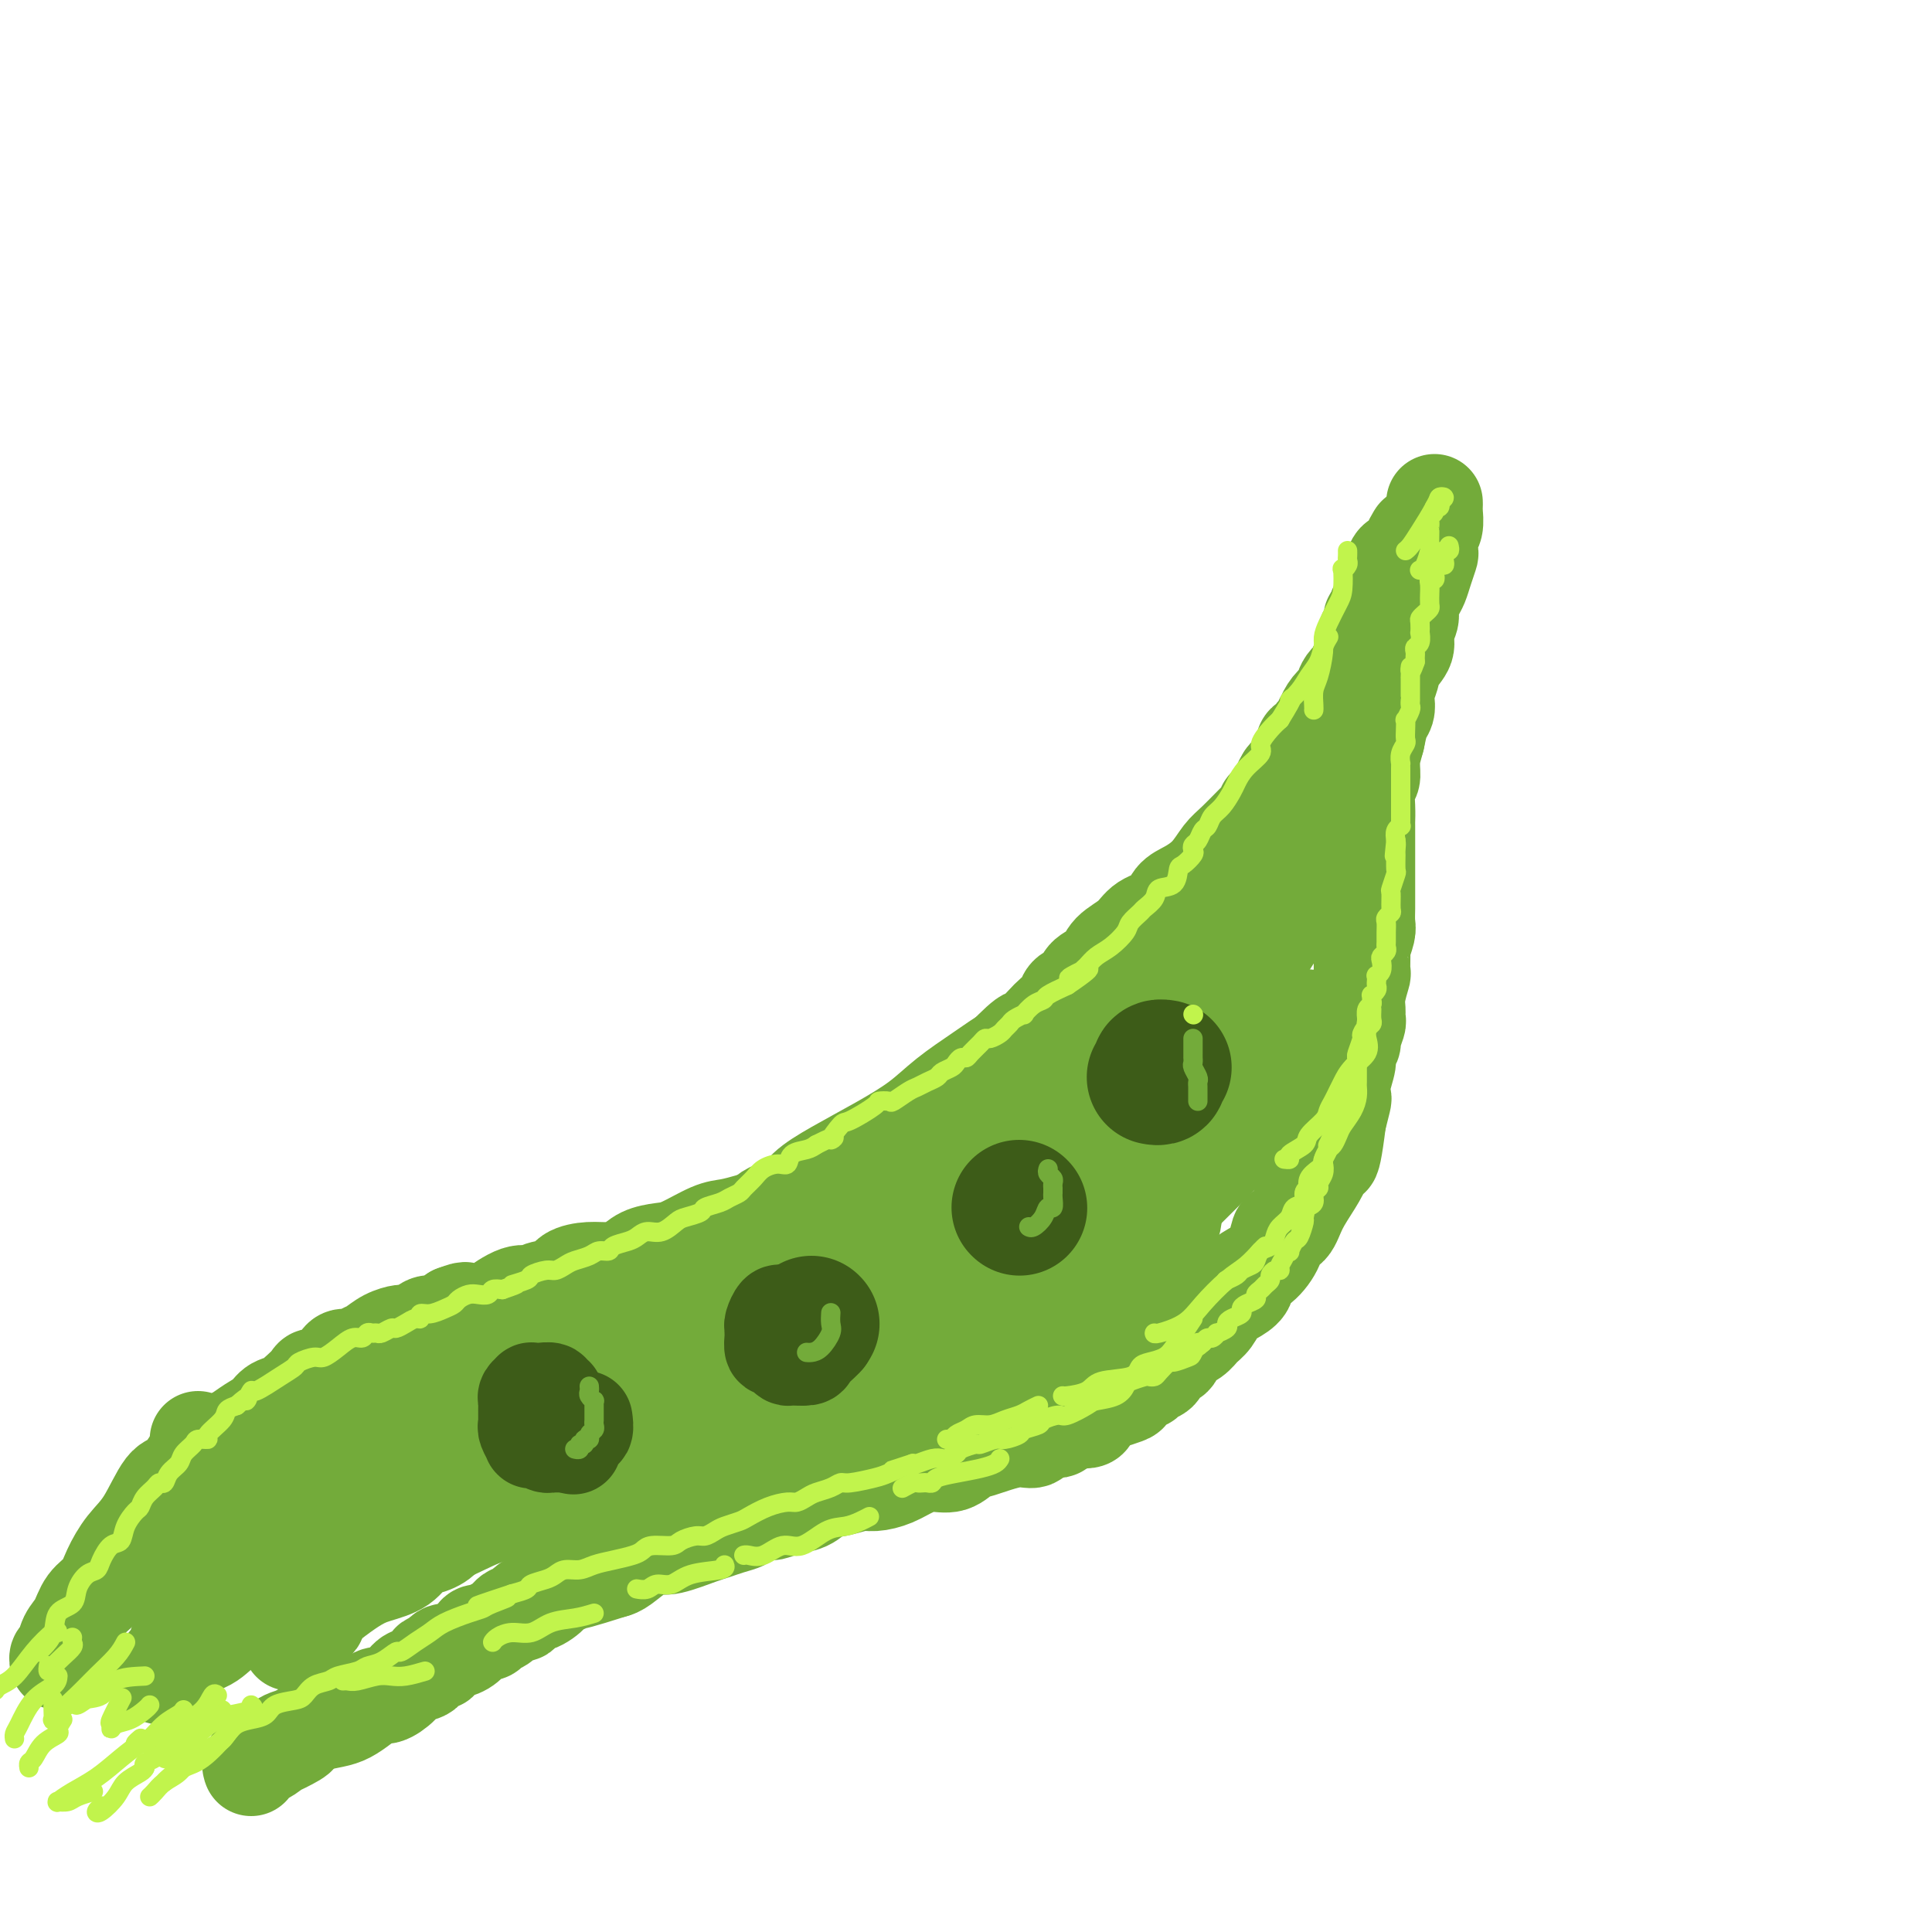<svg viewBox='0 0 400 400' version='1.1' xmlns='http://www.w3.org/2000/svg' xmlns:xlink='http://www.w3.org/1999/xlink'><g fill='none' stroke='rgb(115,171,58)' stroke-width='20' stroke-linecap='round' stroke-linejoin='round'><path d='M41,298c0.303,0.423 0.606,0.845 1,1c0.394,0.155 0.879,0.042 1,0c0.121,-0.042 -0.123,-0.015 0,0c0.123,0.015 0.613,0.016 1,0c0.387,-0.016 0.673,-0.049 1,0c0.327,0.049 0.697,0.179 1,0c0.303,-0.179 0.541,-0.668 1,-1c0.459,-0.332 1.139,-0.509 2,-1c0.861,-0.491 1.905,-1.298 3,-2c1.095,-0.702 2.243,-1.301 3,-2c0.757,-0.699 1.124,-1.500 2,-2c0.876,-0.500 2.261,-0.698 3,-1c0.739,-0.302 0.831,-0.706 1,-1c0.169,-0.294 0.416,-0.478 1,-1c0.584,-0.522 1.505,-1.382 2,-2c0.495,-0.618 0.566,-0.993 1,-1c0.434,-0.007 1.233,0.353 2,0c0.767,-0.353 1.504,-1.418 2,-2c0.496,-0.582 0.751,-0.680 1,-1c0.249,-0.320 0.492,-0.863 1,-1c0.508,-0.137 1.282,0.131 2,0c0.718,-0.131 1.381,-0.661 2,-1c0.619,-0.339 1.195,-0.486 2,-1c0.805,-0.514 1.839,-1.396 3,-2c1.161,-0.604 2.450,-0.931 3,-1c0.550,-0.069 0.360,0.120 1,0c0.640,-0.120 2.110,-0.548 3,-1c0.890,-0.452 1.201,-0.930 2,-1c0.799,-0.070 2.085,0.266 3,0c0.915,-0.266 1.457,-1.133 2,-2'/><path d='M94,272c3.782,-1.395 1.738,-0.383 2,0c0.262,0.383 2.830,0.138 4,0c1.170,-0.138 0.940,-0.169 2,-1c1.060,-0.831 3.409,-2.464 5,-3c1.591,-0.536 2.424,0.024 3,0c0.576,-0.024 0.894,-0.633 2,-1c1.106,-0.367 2.999,-0.493 4,-1c1.001,-0.507 1.110,-1.396 2,-2c0.890,-0.604 2.563,-0.922 4,-1c1.437,-0.078 2.640,0.083 4,0c1.360,-0.083 2.878,-0.411 4,-1c1.122,-0.589 1.850,-1.439 3,-2c1.150,-0.561 2.724,-0.833 4,-1c1.276,-0.167 2.254,-0.229 4,-1c1.746,-0.771 4.259,-2.251 6,-3c1.741,-0.749 2.711,-0.767 4,-1c1.289,-0.233 2.897,-0.681 4,-1c1.103,-0.319 1.701,-0.508 3,-1c1.299,-0.492 3.299,-1.287 5,-2c1.701,-0.713 3.103,-1.346 4,-2c0.897,-0.654 1.288,-1.331 2,-2c0.712,-0.669 1.744,-1.330 3,-2c1.256,-0.670 2.736,-1.350 4,-2c1.264,-0.650 2.314,-1.269 3,-2c0.686,-0.731 1.009,-1.573 2,-2c0.991,-0.427 2.649,-0.438 4,-1c1.351,-0.562 2.395,-1.676 4,-3c1.605,-1.324 3.770,-2.860 5,-4c1.230,-1.140 1.523,-1.884 2,-2c0.477,-0.116 1.136,0.395 2,0c0.864,-0.395 1.932,-1.698 3,-3'/><path d='M201,225c6.221,-4.060 2.775,-1.708 2,-1c-0.775,0.708 1.123,-0.226 2,-1c0.877,-0.774 0.734,-1.386 2,-3c1.266,-1.614 3.940,-4.228 5,-5c1.060,-0.772 0.507,0.298 1,0c0.493,-0.298 2.034,-1.964 3,-3c0.966,-1.036 1.359,-1.443 2,-2c0.641,-0.557 1.532,-1.266 2,-2c0.468,-0.734 0.514,-1.494 1,-2c0.486,-0.506 1.413,-0.757 2,-1c0.587,-0.243 0.836,-0.476 1,-1c0.164,-0.524 0.244,-1.338 1,-2c0.756,-0.662 2.188,-1.173 3,-2c0.812,-0.827 1.004,-1.969 2,-3c0.996,-1.031 2.797,-1.952 4,-3c1.203,-1.048 1.809,-2.222 3,-3c1.191,-0.778 2.966,-1.160 4,-2c1.034,-0.840 1.327,-2.137 2,-3c0.673,-0.863 1.725,-1.293 3,-2c1.275,-0.707 2.773,-1.691 4,-3c1.227,-1.309 2.184,-2.943 3,-4c0.816,-1.057 1.489,-1.537 3,-3c1.511,-1.463 3.858,-3.910 5,-5c1.142,-1.090 1.080,-0.824 1,-1c-0.080,-0.176 -0.176,-0.796 0,-1c0.176,-0.204 0.624,0.007 1,0c0.376,-0.007 0.678,-0.233 1,-1c0.322,-0.767 0.663,-2.076 1,-3c0.337,-0.924 0.668,-1.462 1,-2'/><path d='M266,161c2.797,-3.471 1.791,-2.147 2,-2c0.209,0.147 1.633,-0.881 2,-2c0.367,-1.119 -0.322,-2.328 0,-3c0.322,-0.672 1.655,-0.805 2,-1c0.345,-0.195 -0.298,-0.450 0,-1c0.298,-0.550 1.536,-1.395 2,-2c0.464,-0.605 0.153,-0.970 0,-1c-0.153,-0.030 -0.147,0.273 0,0c0.147,-0.273 0.435,-1.124 1,-2c0.565,-0.876 1.408,-1.778 2,-2c0.592,-0.222 0.932,0.236 1,0c0.068,-0.236 -0.137,-1.166 0,-2c0.137,-0.834 0.615,-1.572 1,-2c0.385,-0.428 0.678,-0.548 1,-1c0.322,-0.452 0.675,-1.238 1,-2c0.325,-0.762 0.623,-1.501 1,-2c0.377,-0.499 0.832,-0.759 1,-1c0.168,-0.241 0.049,-0.464 0,-1c-0.049,-0.536 -0.028,-1.386 0,-2c0.028,-0.614 0.064,-0.990 0,-1c-0.064,-0.010 -0.228,0.348 0,0c0.228,-0.348 0.849,-1.402 1,-2c0.151,-0.598 -0.166,-0.742 0,-1c0.166,-0.258 0.815,-0.631 1,-1c0.185,-0.369 -0.094,-0.732 0,-1c0.094,-0.268 0.560,-0.439 1,-1c0.440,-0.561 0.853,-1.512 1,-2c0.147,-0.488 0.029,-0.512 0,-1c-0.029,-0.488 0.031,-1.439 0,-2c-0.031,-0.561 -0.152,-0.732 0,-1c0.152,-0.268 0.576,-0.634 1,-1'/><path d='M288,118c1.101,-2.969 1.353,-1.892 2,-2c0.647,-0.108 1.689,-1.400 2,-2c0.311,-0.600 -0.109,-0.508 0,-1c0.109,-0.492 0.745,-1.569 1,-2c0.255,-0.431 0.127,-0.215 0,0'/><path d='M297,104c0.008,0.390 0.016,0.781 0,1c-0.016,0.219 -0.056,0.267 0,1c0.056,0.733 0.208,2.153 0,3c-0.208,0.847 -0.777,1.123 -1,2c-0.223,0.877 -0.101,2.355 0,3c0.101,0.645 0.181,0.456 0,1c-0.181,0.544 -0.622,1.822 -1,3c-0.378,1.178 -0.694,2.258 -1,3c-0.306,0.742 -0.602,1.146 -1,2c-0.398,0.854 -0.898,2.157 -1,3c-0.102,0.843 0.194,1.226 0,2c-0.194,0.774 -0.879,1.940 -1,3c-0.121,1.060 0.321,2.013 0,3c-0.321,0.987 -1.406,2.008 -2,3c-0.594,0.992 -0.698,1.955 -1,3c-0.302,1.045 -0.802,2.172 -1,3c-0.198,0.828 -0.094,1.356 0,2c0.094,0.644 0.179,1.404 0,2c-0.179,0.596 -0.623,1.027 -1,2c-0.377,0.973 -0.689,2.486 -1,4'/><path d='M285,153c-2.079,7.895 -1.275,3.133 -1,2c0.275,-1.133 0.021,1.364 0,3c-0.021,1.636 0.190,2.410 0,3c-0.190,0.590 -0.783,0.995 -1,2c-0.217,1.005 -0.058,2.610 0,4c0.058,1.390 0.016,2.563 0,3c-0.016,0.437 -0.004,0.136 0,1c0.004,0.864 0.001,2.893 0,4c-0.001,1.107 -0.000,1.293 0,2c0.000,0.707 -0.000,1.937 0,3c0.000,1.063 0.001,1.960 0,3c-0.001,1.040 -0.004,2.223 0,3c0.004,0.777 0.015,1.146 0,2c-0.015,0.854 -0.057,2.191 0,3c0.057,0.809 0.212,1.089 0,2c-0.212,0.911 -0.793,2.453 -1,3c-0.207,0.547 -0.041,0.100 0,1c0.041,0.900 -0.042,3.149 0,4c0.042,0.851 0.208,0.306 0,1c-0.208,0.694 -0.792,2.628 -1,4c-0.208,1.372 -0.041,2.184 0,3c0.041,0.816 -0.046,1.637 0,2c0.046,0.363 0.223,0.270 0,1c-0.223,0.730 -0.848,2.285 -1,3c-0.152,0.715 0.169,0.591 0,1c-0.169,0.409 -0.829,1.350 -1,2c-0.171,0.650 0.148,1.008 0,2c-0.148,0.992 -0.761,2.616 -1,4c-0.239,1.384 -0.103,2.526 0,3c0.103,0.474 0.172,0.278 0,1c-0.172,0.722 -0.586,2.361 -1,4'/><path d='M277,232c-1.624,13.042 -1.685,6.147 -2,4c-0.315,-2.147 -0.885,0.455 -1,2c-0.115,1.545 0.225,2.034 0,3c-0.225,0.966 -1.014,2.410 -2,4c-0.986,1.590 -2.167,3.325 -3,5c-0.833,1.675 -1.317,3.288 -2,4c-0.683,0.712 -1.565,0.522 -2,1c-0.435,0.478 -0.423,1.623 -1,3c-0.577,1.377 -1.744,2.987 -3,4c-1.256,1.013 -2.601,1.430 -3,2c-0.399,0.570 0.150,1.293 0,2c-0.150,0.707 -0.997,1.397 -2,2c-1.003,0.603 -2.160,1.120 -3,2c-0.840,0.880 -1.362,2.124 -2,3c-0.638,0.876 -1.393,1.386 -2,2c-0.607,0.614 -1.064,1.334 -2,2c-0.936,0.666 -2.349,1.277 -3,2c-0.651,0.723 -0.541,1.557 -1,2c-0.459,0.443 -1.489,0.495 -2,1c-0.511,0.505 -0.505,1.463 -1,2c-0.495,0.537 -1.492,0.654 -2,1c-0.508,0.346 -0.526,0.920 -1,1c-0.474,0.080 -1.404,-0.333 -2,0c-0.596,0.333 -0.859,1.412 -1,2c-0.141,0.588 -0.161,0.686 -1,1c-0.839,0.314 -2.499,0.844 -3,1c-0.501,0.156 0.156,-0.063 0,0c-0.156,0.063 -1.124,0.409 -2,1c-0.876,0.591 -1.659,1.428 -2,2c-0.341,0.572 -0.240,0.878 -1,1c-0.760,0.122 -2.380,0.061 -4,0'/><path d='M221,294c-2.150,1.261 -1.524,1.914 -2,2c-0.476,0.086 -2.052,-0.396 -3,0c-0.948,0.396 -1.267,1.669 -2,2c-0.733,0.331 -1.879,-0.280 -4,0c-2.121,0.280 -5.218,1.450 -7,2c-1.782,0.550 -2.251,0.479 -3,1c-0.749,0.521 -1.779,1.632 -3,2c-1.221,0.368 -2.633,-0.007 -4,0c-1.367,0.007 -2.690,0.398 -4,1c-1.310,0.602 -2.609,1.417 -4,2c-1.391,0.583 -2.874,0.933 -4,1c-1.126,0.067 -1.894,-0.151 -3,0c-1.106,0.151 -2.551,0.671 -4,1c-1.449,0.329 -2.900,0.465 -4,1c-1.100,0.535 -1.847,1.467 -3,2c-1.153,0.533 -2.713,0.668 -4,1c-1.287,0.332 -2.301,0.862 -3,1c-0.699,0.138 -1.083,-0.118 -2,0c-0.917,0.118 -2.367,0.608 -3,1c-0.633,0.392 -0.449,0.687 -1,1c-0.551,0.313 -1.838,0.644 -3,1c-1.162,0.356 -2.200,0.737 -3,1c-0.800,0.263 -1.362,0.406 -3,1c-1.638,0.594 -4.350,1.637 -6,2c-1.650,0.363 -2.236,0.046 -3,0c-0.764,-0.046 -1.706,0.180 -3,1c-1.294,0.820 -2.941,2.234 -4,3c-1.059,0.766 -1.529,0.883 -2,1'/><path d='M127,325c-14.860,4.722 -5.009,1.029 -2,0c3.009,-1.029 -0.825,0.608 -2,1c-1.175,0.392 0.309,-0.461 -1,0c-1.309,0.461 -5.411,2.237 -7,3c-1.589,0.763 -0.667,0.514 -1,1c-0.333,0.486 -1.923,1.706 -3,2c-1.077,0.294 -1.640,-0.339 -2,0c-0.360,0.339 -0.515,1.650 -1,2c-0.485,0.350 -1.300,-0.261 -2,0c-0.700,0.261 -1.286,1.392 -2,2c-0.714,0.608 -1.555,0.691 -2,1c-0.445,0.309 -0.494,0.843 -1,1c-0.506,0.157 -1.469,-0.064 -2,0c-0.531,0.064 -0.630,0.412 -1,1c-0.370,0.588 -1.011,1.416 -2,2c-0.989,0.584 -2.325,0.925 -3,1c-0.675,0.075 -0.690,-0.117 -1,0c-0.310,0.117 -0.916,0.541 -1,1c-0.084,0.459 0.355,0.951 0,1c-0.355,0.049 -1.502,-0.347 -2,0c-0.498,0.347 -0.345,1.436 -1,2c-0.655,0.564 -2.118,0.602 -3,1c-0.882,0.398 -1.184,1.157 -2,2c-0.816,0.843 -2.146,1.770 -3,2c-0.854,0.230 -1.233,-0.237 -2,0c-0.767,0.237 -1.924,1.180 -3,2c-1.076,0.820 -2.072,1.519 -3,2c-0.928,0.481 -1.788,0.745 -3,1c-1.212,0.255 -2.775,0.501 -4,1c-1.225,0.499 -2.113,1.249 -3,2'/><path d='M62,359c-10.182,5.511 -3.139,2.288 -1,1c2.139,-1.288 -0.628,-0.643 -2,0c-1.372,0.643 -1.348,1.283 -2,2c-0.652,0.717 -1.979,1.512 -3,2c-1.021,0.488 -1.736,0.670 -2,1c-0.264,0.330 -0.075,0.809 0,1c0.075,0.191 0.038,0.096 0,0'/><path d='M41,302c-0.149,-0.441 -0.297,-0.881 -1,0c-0.703,0.881 -1.960,3.085 -3,4c-1.040,0.915 -1.863,0.542 -3,2c-1.137,1.458 -2.588,4.749 -4,7c-1.412,2.251 -2.787,3.464 -4,5c-1.213,1.536 -2.265,3.397 -3,5c-0.735,1.603 -1.152,2.948 -2,4c-0.848,1.052 -2.126,1.812 -3,3c-0.874,1.188 -1.345,2.805 -2,4c-0.655,1.195 -1.496,1.966 -2,3c-0.504,1.034 -0.671,2.329 -1,3c-0.329,0.671 -0.819,0.719 -1,1c-0.181,0.281 -0.052,0.795 0,1c0.052,0.205 0.026,0.103 0,0'/><path d='M33,326c0.691,-0.356 1.382,-0.711 2,-1c0.618,-0.289 1.163,-0.511 2,-1c0.837,-0.489 1.967,-1.244 3,-2c1.033,-0.756 1.968,-1.512 3,-2c1.032,-0.488 2.159,-0.707 3,-1c0.841,-0.293 1.396,-0.660 2,-1c0.604,-0.340 1.259,-0.653 2,-1c0.741,-0.347 1.570,-0.728 2,-1c0.430,-0.272 0.460,-0.435 1,-1c0.540,-0.565 1.589,-1.531 3,-2c1.411,-0.469 3.184,-0.441 4,-1c0.816,-0.559 0.674,-1.705 2,-3c1.326,-1.295 4.118,-2.739 6,-4c1.882,-1.261 2.853,-2.340 4,-3c1.147,-0.660 2.471,-0.903 3,-1c0.529,-0.097 0.265,-0.049 0,0'/><path d='M60,320c-1.247,0.549 -2.494,1.098 -3,2c-0.506,0.902 -0.272,2.158 -1,3c-0.728,0.842 -2.419,1.270 -4,2c-1.581,0.730 -3.051,1.762 -4,3c-0.949,1.238 -1.376,2.682 -2,4c-0.624,1.318 -1.445,2.511 -3,3c-1.555,0.489 -3.843,0.274 -5,1c-1.157,0.726 -1.182,2.392 -2,4c-0.818,1.608 -2.430,3.159 -3,4c-0.570,0.841 -0.098,0.973 0,1c0.098,0.027 -0.176,-0.051 0,0c0.176,0.051 0.803,0.232 1,0c0.197,-0.232 -0.036,-0.876 0,-1c0.036,-0.124 0.342,0.273 1,0c0.658,-0.273 1.670,-1.215 2,-2c0.330,-0.785 -0.020,-1.414 1,-2c1.020,-0.586 3.410,-1.129 5,-2c1.590,-0.871 2.379,-2.071 4,-3c1.621,-0.929 4.075,-1.588 7,-3c2.925,-1.412 6.321,-3.578 9,-5c2.679,-1.422 4.640,-2.100 7,-3c2.360,-0.900 5.119,-2.022 8,-3c2.881,-0.978 5.886,-1.811 9,-3c3.114,-1.189 6.339,-2.735 9,-4c2.661,-1.265 4.760,-2.248 8,-3c3.240,-0.752 7.621,-1.274 10,-2c2.379,-0.726 2.756,-1.657 4,-2c1.244,-0.343 3.355,-0.098 5,0c1.645,0.098 2.822,0.049 4,0'/><path d='M127,309c4.479,-1.034 4.175,-1.618 5,-2c0.825,-0.382 2.778,-0.560 5,-1c2.222,-0.440 4.713,-1.140 7,-2c2.287,-0.860 4.369,-1.880 7,-3c2.631,-1.120 5.810,-2.342 8,-3c2.190,-0.658 3.392,-0.753 4,-1c0.608,-0.247 0.623,-0.647 1,-1c0.377,-0.353 1.115,-0.659 2,-1c0.885,-0.341 1.915,-0.716 3,-1c1.085,-0.284 2.224,-0.478 3,-1c0.776,-0.522 1.187,-1.371 2,-2c0.813,-0.629 2.027,-1.036 3,-1c0.973,0.036 1.706,0.516 3,0c1.294,-0.516 3.150,-2.029 5,-3c1.850,-0.971 3.696,-1.401 5,-2c1.304,-0.599 2.067,-1.368 3,-2c0.933,-0.632 2.035,-1.127 3,-2c0.965,-0.873 1.794,-2.125 3,-3c1.206,-0.875 2.789,-1.374 4,-2c1.211,-0.626 2.051,-1.380 3,-2c0.949,-0.620 2.009,-1.105 3,-2c0.991,-0.895 1.913,-2.201 3,-3c1.087,-0.799 2.338,-1.091 3,-2c0.662,-0.909 0.733,-2.436 2,-4c1.267,-1.564 3.729,-3.167 5,-4c1.271,-0.833 1.352,-0.898 2,-2c0.648,-1.102 1.864,-3.243 3,-5c1.136,-1.757 2.191,-3.131 3,-4c0.809,-0.869 1.372,-1.234 2,-2c0.628,-0.766 1.322,-1.933 2,-3c0.678,-1.067 1.339,-2.033 2,-3'/><path d='M236,240c3.621,-4.707 2.173,-2.976 2,-3c-0.173,-0.024 0.929,-1.804 2,-3c1.071,-1.196 2.111,-1.807 3,-3c0.889,-1.193 1.629,-2.969 3,-5c1.371,-2.031 3.375,-4.319 5,-7c1.625,-2.681 2.872,-5.756 4,-8c1.128,-2.244 2.137,-3.657 3,-5c0.863,-1.343 1.579,-2.618 2,-4c0.421,-1.382 0.546,-2.872 1,-4c0.454,-1.128 1.237,-1.892 2,-3c0.763,-1.108 1.504,-2.558 2,-4c0.496,-1.442 0.745,-2.877 1,-4c0.255,-1.123 0.517,-1.936 1,-3c0.483,-1.064 1.187,-2.379 2,-3c0.813,-0.621 1.735,-0.549 2,-1c0.265,-0.451 -0.126,-1.427 0,-2c0.126,-0.573 0.770,-0.745 1,-1c0.230,-0.255 0.047,-0.593 0,-1c-0.047,-0.407 0.043,-0.884 0,-1c-0.043,-0.116 -0.217,0.129 0,0c0.217,-0.129 0.826,-0.633 1,-1c0.174,-0.367 -0.088,-0.596 0,-1c0.088,-0.404 0.525,-0.984 0,-1c-0.525,-0.016 -2.014,0.532 -3,1c-0.986,0.468 -1.471,0.858 -3,2c-1.529,1.142 -4.104,3.038 -7,5c-2.896,1.962 -6.113,3.989 -9,6c-2.887,2.011 -5.443,4.005 -8,6'/><path d='M243,192c-6.130,3.566 -6.456,2.482 -7,3c-0.544,0.518 -1.307,2.638 -2,4c-0.693,1.362 -1.318,1.968 -3,3c-1.682,1.032 -4.423,2.491 -6,4c-1.577,1.509 -1.991,3.067 -3,4c-1.009,0.933 -2.614,1.242 -4,2c-1.386,0.758 -2.552,1.966 -4,3c-1.448,1.034 -3.177,1.896 -5,3c-1.823,1.104 -3.739,2.451 -6,4c-2.261,1.549 -4.868,3.299 -7,5c-2.132,1.701 -3.790,3.352 -6,5c-2.210,1.648 -4.972,3.293 -8,5c-3.028,1.707 -6.321,3.475 -9,5c-2.679,1.525 -4.743,2.806 -6,4c-1.257,1.194 -1.706,2.301 -3,3c-1.294,0.699 -3.434,0.991 -5,2c-1.566,1.009 -2.557,2.734 -4,4c-1.443,1.266 -3.337,2.072 -5,3c-1.663,0.928 -3.096,1.978 -5,3c-1.904,1.022 -4.278,2.018 -6,3c-1.722,0.982 -2.790,1.951 -4,3c-1.210,1.049 -2.561,2.177 -4,3c-1.439,0.823 -2.964,1.340 -4,2c-1.036,0.660 -1.582,1.464 -3,3c-1.418,1.536 -3.707,3.804 -6,5c-2.293,1.196 -4.590,1.321 -6,2c-1.410,0.679 -1.935,1.914 -3,3c-1.065,1.086 -2.671,2.023 -4,3c-1.329,0.977 -2.380,1.993 -4,3c-1.620,1.007 -3.810,2.003 -6,3'/><path d='M95,294c-20.664,13.582 -8.823,5.536 -5,3c3.823,-2.536 -0.371,0.438 -3,2c-2.629,1.562 -3.693,1.714 -4,2c-0.307,0.286 0.143,0.708 0,1c-0.143,0.292 -0.878,0.456 -2,1c-1.122,0.544 -2.629,1.469 -3,2c-0.371,0.531 0.395,0.667 0,1c-0.395,0.333 -1.951,0.862 -2,1c-0.049,0.138 1.410,-0.115 2,0c0.590,0.115 0.313,0.596 1,0c0.687,-0.596 2.339,-2.271 4,-4c1.661,-1.729 3.330,-3.513 6,-5c2.670,-1.487 6.342,-2.678 9,-4c2.658,-1.322 4.301,-2.776 7,-4c2.699,-1.224 6.454,-2.217 9,-3c2.546,-0.783 3.884,-1.354 7,-3c3.116,-1.646 8.011,-4.366 12,-6c3.989,-1.634 7.073,-2.181 10,-3c2.927,-0.819 5.696,-1.909 9,-3c3.304,-1.091 7.144,-2.181 10,-3c2.856,-0.819 4.729,-1.366 7,-2c2.271,-0.634 4.942,-1.355 7,-2c2.058,-0.645 3.504,-1.213 5,-2c1.496,-0.787 3.042,-1.794 5,-3c1.958,-1.206 4.329,-2.612 6,-4c1.671,-1.388 2.642,-2.758 4,-4c1.358,-1.242 3.102,-2.355 5,-4c1.898,-1.645 3.949,-3.823 6,-6'/><path d='M207,242c4.821,-3.547 3.872,-1.916 5,-2c1.128,-0.084 4.332,-1.885 6,-3c1.668,-1.115 1.798,-1.546 4,-3c2.202,-1.454 6.474,-3.932 8,-5c1.526,-1.068 0.305,-0.726 1,-2c0.695,-1.274 3.307,-4.164 5,-6c1.693,-1.836 2.468,-2.618 4,-4c1.532,-1.382 3.820,-3.363 5,-5c1.180,-1.637 1.250,-2.928 2,-4c0.750,-1.072 2.179,-1.925 3,-3c0.821,-1.075 1.036,-2.373 2,-4c0.964,-1.627 2.679,-3.585 4,-5c1.321,-1.415 2.249,-2.289 3,-3c0.751,-0.711 1.326,-1.261 2,-2c0.674,-0.739 1.446,-1.668 2,-2c0.554,-0.332 0.889,-0.068 1,0c0.111,0.068 -0.004,-0.062 0,0c0.004,0.062 0.125,0.314 0,1c-0.125,0.686 -0.497,1.806 -1,3c-0.503,1.194 -1.135,2.462 -2,4c-0.865,1.538 -1.961,3.346 -3,6c-1.039,2.654 -2.021,6.155 -3,9c-0.979,2.845 -1.956,5.035 -3,7c-1.044,1.965 -2.155,3.704 -3,5c-0.845,1.296 -1.422,2.148 -2,3'/><path d='M247,227c-3.160,7.064 -3.059,5.722 -3,6c0.059,0.278 0.076,2.174 -1,4c-1.076,1.826 -3.246,3.581 -5,6c-1.754,2.419 -3.092,5.501 -4,7c-0.908,1.499 -1.385,1.414 -2,2c-0.615,0.586 -1.369,1.843 -2,3c-0.631,1.157 -1.139,2.212 -2,3c-0.861,0.788 -2.077,1.307 -3,2c-0.923,0.693 -1.555,1.561 -3,3c-1.445,1.439 -3.705,3.450 -6,5c-2.295,1.550 -4.626,2.638 -7,4c-2.374,1.362 -4.792,2.997 -6,4c-1.208,1.003 -1.207,1.374 -2,2c-0.793,0.626 -2.379,1.506 -3,2c-0.621,0.494 -0.277,0.600 1,0c1.277,-0.600 3.487,-1.907 5,-3c1.513,-1.093 2.329,-1.971 4,-3c1.671,-1.029 4.199,-2.209 6,-3c1.801,-0.791 2.876,-1.194 7,-4c4.124,-2.806 11.297,-8.015 15,-11c3.703,-2.985 3.937,-3.744 5,-5c1.063,-1.256 2.955,-3.007 5,-5c2.045,-1.993 4.243,-4.229 6,-6c1.757,-1.771 3.073,-3.077 5,-5c1.927,-1.923 4.463,-4.461 7,-7'/><path d='M264,228c5.255,-6.341 4.393,-8.193 4,-9c-0.393,-0.807 -0.315,-0.570 0,-1c0.315,-0.430 0.868,-1.526 1,-2c0.132,-0.474 -0.157,-0.327 0,-1c0.157,-0.673 0.761,-2.167 1,-3c0.239,-0.833 0.114,-1.004 0,-1c-0.114,0.004 -0.216,0.183 0,0c0.216,-0.183 0.752,-0.728 0,0c-0.752,0.728 -2.792,2.729 -4,4c-1.208,1.271 -1.585,1.811 -3,4c-1.415,2.189 -3.869,6.027 -6,9c-2.131,2.973 -3.940,5.083 -7,9c-3.060,3.917 -7.372,9.643 -10,13c-2.628,3.357 -3.574,4.346 -5,6c-1.426,1.654 -3.333,3.974 -4,5c-0.667,1.026 -0.096,0.757 -2,2c-1.904,1.243 -6.284,3.997 -8,5c-1.716,1.003 -0.766,0.255 -1,0c-0.234,-0.255 -1.650,-0.017 -3,1c-1.350,1.017 -2.633,2.812 -5,4c-2.367,1.188 -5.819,1.768 -9,3c-3.181,1.232 -6.090,3.116 -9,5'/><path d='M194,281c-8.377,3.985 -11.818,4.948 -15,6c-3.182,1.052 -6.105,2.195 -8,3c-1.895,0.805 -2.762,1.273 -8,2c-5.238,0.727 -14.849,1.711 -18,2c-3.151,0.289 0.156,-0.119 0,0c-0.156,0.119 -3.776,0.763 -7,1c-3.224,0.237 -6.051,0.065 -8,0c-1.949,-0.065 -3.020,-0.024 -4,0c-0.980,0.024 -1.871,0.029 -2,0c-0.129,-0.029 0.502,-0.093 1,0c0.498,0.093 0.862,0.343 2,0c1.138,-0.343 3.048,-1.280 5,-2c1.952,-0.720 3.944,-1.224 8,-4c4.056,-2.776 10.175,-7.824 14,-10c3.825,-2.176 5.355,-1.480 8,-3c2.645,-1.520 6.404,-5.255 11,-9c4.596,-3.745 10.027,-7.498 14,-10c3.973,-2.502 6.486,-3.751 9,-5'/><path d='M196,252c6.394,-4.206 5.380,-2.723 8,-4c2.620,-1.277 8.876,-5.316 11,-7c2.124,-1.684 0.117,-1.015 2,-2c1.883,-0.985 7.657,-3.625 11,-6c3.343,-2.375 4.256,-4.484 5,-6c0.744,-1.516 1.318,-2.440 2,-3c0.682,-0.560 1.472,-0.756 2,-1c0.528,-0.244 0.793,-0.537 1,-1c0.207,-0.463 0.356,-1.097 0,-1c-0.356,0.097 -1.218,0.923 -2,2c-0.782,1.077 -1.483,2.403 -3,4c-1.517,1.597 -3.851,3.465 -6,5c-2.149,1.535 -4.113,2.736 -6,5c-1.887,2.264 -3.698,5.591 -6,8c-2.302,2.409 -5.095,3.901 -8,6c-2.905,2.099 -5.921,4.803 -9,7c-3.079,2.197 -6.219,3.885 -9,6c-2.781,2.115 -5.202,4.657 -8,6c-2.798,1.343 -5.974,1.487 -9,2c-3.026,0.513 -5.903,1.397 -7,2c-1.097,0.603 -0.416,0.927 0,1c0.416,0.073 0.565,-0.104 1,0c0.435,0.104 1.156,0.490 2,0c0.844,-0.490 1.813,-1.854 4,-3c2.187,-1.146 5.594,-2.073 9,-3'/><path d='M181,269c3.141,-0.896 2.994,-0.636 4,-1c1.006,-0.364 3.163,-1.351 1,0c-2.163,1.351 -8.648,5.042 -12,7c-3.352,1.958 -3.572,2.184 -5,3c-1.428,0.816 -4.063,2.221 -8,4c-3.937,1.779 -9.175,3.932 -15,6c-5.825,2.068 -12.236,4.052 -17,6c-4.764,1.948 -7.882,3.860 -11,6c-3.118,2.140 -6.235,4.510 -9,6c-2.765,1.490 -5.178,2.102 -7,3c-1.822,0.898 -3.053,2.081 -4,3c-0.947,0.919 -1.610,1.572 -2,2c-0.390,0.428 -0.506,0.630 -1,1c-0.494,0.370 -1.368,0.909 -2,1c-0.632,0.091 -1.024,-0.267 -1,0c0.024,0.267 0.464,1.160 0,2c-0.464,0.840 -1.833,1.627 -3,2c-1.167,0.373 -2.131,0.331 -3,1c-0.869,0.669 -1.644,2.050 -3,3c-1.356,0.950 -3.293,1.470 -5,2c-1.707,0.530 -3.186,1.070 -6,3c-2.814,1.930 -6.965,5.249 -9,7c-2.035,1.751 -1.954,1.933 -2,2c-0.046,0.067 -0.218,0.018 0,0c0.218,-0.018 0.828,-0.005 1,0c0.172,0.005 -0.094,0.001 0,0c0.094,-0.001 0.547,-0.001 1,0'/><path d='M63,338c-5.919,4.368 -1.216,0.789 1,-1c2.216,-1.789 1.944,-1.789 1,-1c-0.944,0.789 -2.562,2.366 0,-1c2.562,-3.366 9.303,-11.676 12,-15c2.697,-3.324 1.348,-1.662 0,0'/><path d='M122,274c-1.507,0.027 -3.014,0.054 -4,0c-0.986,-0.054 -1.452,-0.188 -3,0c-1.548,0.188 -4.178,0.698 -7,2c-2.822,1.302 -5.835,3.395 -9,5c-3.165,1.605 -6.482,2.720 -10,4c-3.518,1.280 -7.236,2.723 -10,4c-2.764,1.277 -4.575,2.387 -6,3c-1.425,0.613 -2.465,0.728 -3,1c-0.535,0.272 -0.564,0.701 -1,1c-0.436,0.299 -1.278,0.468 -2,1c-0.722,0.532 -1.324,1.428 -2,2c-0.676,0.572 -1.428,0.819 -3,2c-1.572,1.181 -3.966,3.297 -5,4c-1.034,0.703 -0.707,-0.007 0,0c0.707,0.007 1.796,0.730 3,0c1.204,-0.730 2.524,-2.914 4,-4c1.476,-1.086 3.107,-1.073 6,-2c2.893,-0.927 7.048,-2.796 11,-4c3.952,-1.204 7.702,-1.745 11,-3c3.298,-1.255 6.146,-3.223 10,-5c3.854,-1.777 8.715,-3.364 13,-5c4.285,-1.636 7.993,-3.321 11,-5c3.007,-1.679 5.311,-3.350 8,-5c2.689,-1.650 5.762,-3.277 9,-5c3.238,-1.723 6.641,-3.541 9,-5c2.359,-1.459 3.674,-2.560 6,-4c2.326,-1.440 5.663,-3.220 9,-5'/><path d='M167,251c8.089,-4.629 7.810,-4.200 9,-5c1.190,-0.800 3.849,-2.829 5,-4c1.151,-1.171 0.794,-1.483 6,-5c5.206,-3.517 15.974,-10.239 20,-13c4.026,-2.761 1.311,-1.559 1,-1c-0.311,0.559 1.784,0.476 3,0c1.216,-0.476 1.554,-1.346 2,-2c0.446,-0.654 1.000,-1.091 3,-2c2.000,-0.909 5.446,-2.289 7,-3c1.554,-0.711 1.217,-0.753 2,-1c0.783,-0.247 2.685,-0.699 5,-2c2.315,-1.301 5.041,-3.452 7,-5c1.959,-1.548 3.149,-2.492 4,-3c0.851,-0.508 1.362,-0.579 2,-1c0.638,-0.421 1.403,-1.190 3,-2c1.597,-0.810 4.028,-1.660 5,-2c0.972,-0.340 0.486,-0.170 0,0'/><path d='M251,211c0.326,3.377 0.652,6.753 0,10c-0.652,3.247 -2.283,6.364 -3,9c-0.717,2.636 -0.522,4.789 -1,7c-0.478,2.211 -1.630,4.478 -2,6c-0.370,1.522 0.042,2.299 0,3c-0.042,0.701 -0.538,1.326 -1,2c-0.462,0.674 -0.890,1.398 -1,2c-0.110,0.602 0.097,1.081 0,2c-0.097,0.919 -0.499,2.277 -1,3c-0.501,0.723 -1.102,0.809 -2,2c-0.898,1.191 -2.095,3.487 -2,4c0.095,0.513 1.481,-0.755 -2,2c-3.481,2.755 -11.830,9.535 -16,13c-4.170,3.465 -4.159,3.616 -5,4c-0.841,0.384 -2.532,1.000 -4,2c-1.468,1.000 -2.713,2.383 -4,3c-1.287,0.617 -2.616,0.468 -4,1c-1.384,0.532 -2.822,1.747 -5,3c-2.178,1.253 -5.096,2.546 -8,4c-2.904,1.454 -5.794,3.069 -8,4c-2.206,0.931 -3.726,1.178 -6,2c-2.274,0.822 -5.300,2.220 -7,3c-1.700,0.780 -2.073,0.941 -3,1c-0.927,0.059 -2.408,0.017 -3,0c-0.592,-0.017 -0.296,-0.008 0,0'/></g>
<g fill='none' stroke='rgb(61,92,24)' stroke-width='20' stroke-linecap='round' stroke-linejoin='round'><path d='M115,289c-0.478,0.113 -0.955,0.227 -1,0c-0.045,-0.227 0.343,-0.794 0,-1c-0.343,-0.206 -1.416,-0.052 -2,0c-0.584,0.052 -0.678,0.003 -1,0c-0.322,-0.003 -0.871,0.041 -1,0c-0.129,-0.041 0.162,-0.167 0,0c-0.162,0.167 -0.775,0.626 -1,1c-0.225,0.374 -0.060,0.664 0,1c0.060,0.336 0.015,0.719 0,1c-0.015,0.281 -0.000,0.461 0,1c0.000,0.539 -0.015,1.437 0,2c0.015,0.563 0.059,0.792 0,1c-0.059,0.208 -0.223,0.394 0,1c0.223,0.606 0.833,1.630 1,2c0.167,0.370 -0.109,0.085 0,0c0.109,-0.085 0.603,0.030 1,0c0.397,-0.030 0.698,-0.204 1,0c0.302,0.204 0.605,0.787 1,1c0.395,0.213 0.882,0.057 1,0c0.118,-0.057 -0.133,-0.015 0,0c0.133,0.015 0.651,0.004 1,0c0.349,-0.004 0.528,-0.001 1,0c0.472,0.001 1.236,0.001 2,0'/><path d='M118,299c1.404,0.683 0.414,0.389 0,0c-0.414,-0.389 -0.251,-0.873 0,-1c0.251,-0.127 0.589,0.102 1,0c0.411,-0.102 0.895,-0.535 1,-1c0.105,-0.465 -0.168,-0.962 0,-1c0.168,-0.038 0.777,0.381 1,0c0.223,-0.381 0.060,-1.564 0,-2c-0.060,-0.436 -0.017,-0.125 0,0c0.017,0.125 0.009,0.062 0,0'/><path d='M163,272c0.091,-0.015 0.182,-0.029 0,0c-0.182,0.029 -0.637,0.102 -1,0c-0.363,-0.102 -0.633,-0.380 -1,0c-0.367,0.380 -0.831,1.416 -1,2c-0.169,0.584 -0.042,0.716 0,1c0.042,0.284 0.000,0.720 0,1c-0.000,0.280 0.042,0.405 0,1c-0.042,0.595 -0.168,1.662 0,2c0.168,0.338 0.630,-0.052 1,0c0.370,0.052 0.647,0.548 1,1c0.353,0.452 0.781,0.861 1,1c0.219,0.139 0.231,0.009 1,0c0.769,-0.009 2.297,0.103 3,0c0.703,-0.103 0.580,-0.419 1,-1c0.420,-0.581 1.382,-1.426 2,-2c0.618,-0.574 0.891,-0.878 1,-1c0.109,-0.122 0.055,-0.061 0,0'/></g>
<g fill='none' stroke='rgb(61,92,24)' stroke-width='28' stroke-linecap='round' stroke-linejoin='round'><path d='M211,250c0.000,0.000 0.100,0.100 0.1,0.1'/><path d='M239,223c0.415,0.083 0.829,0.166 1,0c0.171,-0.166 0.097,-0.581 0,-1c-0.097,-0.419 -0.219,-0.844 0,-1c0.219,-0.156 0.777,-0.045 1,0c0.223,0.045 0.112,0.022 0,0'/><path d='M168,274c0.000,0.000 0.100,0.100 0.1,0.1'/></g>
<g fill='none' stroke='rgb(115,171,58)' stroke-width='4' stroke-linecap='round' stroke-linejoin='round'><path d='M122,287c0.030,0.341 0.061,0.683 0,1c-0.061,0.317 -0.212,0.610 0,1c0.212,0.390 0.789,0.878 1,1c0.211,0.122 0.057,-0.121 0,0c-0.057,0.121 -0.015,0.606 0,1c0.015,0.394 0.004,0.697 0,1c-0.004,0.303 0.000,0.606 0,1c-0.000,0.394 -0.004,0.879 0,1c0.004,0.121 0.016,-0.121 0,0c-0.016,0.121 -0.061,0.606 0,1c0.061,0.394 0.228,0.698 0,1c-0.228,0.302 -0.850,0.602 -1,1c-0.150,0.398 0.171,0.895 0,1c-0.171,0.105 -0.834,-0.182 -1,0c-0.166,0.182 0.165,0.833 0,1c-0.165,0.167 -0.828,-0.151 -1,0c-0.172,0.151 0.146,0.771 0,1c-0.146,0.229 -0.756,0.065 -1,0c-0.244,-0.065 -0.122,-0.033 0,0'/><path d='M172,272c0.012,-0.188 0.025,-0.376 0,0c-0.025,0.376 -0.087,1.316 0,2c0.087,0.684 0.325,1.111 0,2c-0.325,0.889 -1.211,2.238 -2,3c-0.789,0.762 -1.482,0.936 -2,1c-0.518,0.064 -0.862,0.018 -1,0c-0.138,-0.018 -0.069,-0.009 0,0'/><path d='M217,242c-0.113,0.331 -0.227,0.662 0,1c0.227,0.338 0.793,0.682 1,1c0.207,0.318 0.055,0.609 0,1c-0.055,0.391 -0.014,0.883 0,1c0.014,0.117 0.001,-0.142 0,0c-0.001,0.142 0.012,0.685 0,1c-0.012,0.315 -0.048,0.404 0,1c0.048,0.596 0.181,1.701 0,2c-0.181,0.299 -0.676,-0.207 -1,0c-0.324,0.207 -0.479,1.128 -1,2c-0.521,0.872 -1.410,1.696 -2,2c-0.590,0.304 -0.883,0.087 -1,0c-0.117,-0.087 -0.059,-0.043 0,0'/><path d='M247,215c-0.000,0.331 -0.000,0.662 0,1c0.000,0.338 0.000,0.682 0,1c-0.000,0.318 -0.001,0.609 0,1c0.001,0.391 0.004,0.882 0,1c-0.004,0.118 -0.015,-0.137 0,0c0.015,0.137 0.057,0.667 0,1c-0.057,0.333 -0.211,0.471 0,1c0.211,0.529 0.789,1.451 1,2c0.211,0.549 0.057,0.725 0,1c-0.057,0.275 -0.015,0.648 0,1c0.015,0.352 0.004,0.682 0,1c-0.004,0.318 -0.001,0.624 0,1c0.001,0.376 0.000,0.822 0,1c-0.000,0.178 -0.000,0.089 0,0'/></g>
<g fill='none' stroke='rgb(193,244,76)' stroke-width='4' stroke-linecap='round' stroke-linejoin='round'><path d='M300,113c0.112,0.475 0.223,0.949 0,1c-0.223,0.051 -0.781,-0.323 -1,0c-0.219,0.323 -0.097,1.343 0,2c0.097,0.657 0.171,0.950 0,1c-0.171,0.050 -0.585,-0.145 -1,0c-0.415,0.145 -0.829,0.629 -1,1c-0.171,0.371 -0.098,0.629 0,1c0.098,0.371 0.222,0.856 0,1c-0.222,0.144 -0.792,-0.054 -1,0c-0.208,0.054 -0.056,0.361 0,1c0.056,0.639 0.016,1.610 0,2c-0.016,0.390 -0.007,0.198 0,0c0.007,-0.198 0.012,-0.404 0,0c-0.012,0.404 -0.042,1.416 0,2c0.042,0.584 0.155,0.739 0,1c-0.155,0.261 -0.578,0.628 -1,1c-0.422,0.372 -0.844,0.747 -1,1c-0.156,0.253 -0.046,0.382 0,1c0.046,0.618 0.026,1.724 0,2c-0.026,0.276 -0.060,-0.277 0,0c0.060,0.277 0.212,1.384 0,2c-0.212,0.616 -0.789,0.743 -1,1c-0.211,0.257 -0.057,0.646 0,1c0.057,0.354 0.016,0.673 0,1c-0.016,0.327 -0.008,0.664 0,1'/><path d='M293,137c-1.309,3.817 -1.083,1.359 -1,1c0.083,-0.359 0.022,1.382 0,2c-0.022,0.618 -0.006,0.112 0,0c0.006,-0.112 0.001,0.169 0,1c-0.001,0.831 0.001,2.210 0,3c-0.001,0.790 -0.004,0.990 0,1c0.004,0.010 0.015,-0.171 0,0c-0.015,0.171 -0.057,0.692 0,1c0.057,0.308 0.211,0.401 0,1c-0.211,0.599 -0.788,1.704 -1,2c-0.212,0.296 -0.061,-0.216 0,0c0.061,0.216 0.030,1.162 0,2c-0.030,0.838 -0.061,1.569 0,2c0.061,0.431 0.212,0.564 0,1c-0.212,0.436 -0.789,1.176 -1,2c-0.211,0.824 -0.057,1.731 0,2c0.057,0.269 0.015,-0.100 0,0c-0.015,0.100 -0.004,0.670 0,1c0.004,0.330 0.001,0.419 0,1c-0.001,0.581 -0.000,1.652 0,2c0.000,0.348 0.000,-0.028 0,0c-0.000,0.028 -0.000,0.459 0,1c0.000,0.541 0.000,1.191 0,2c-0.000,0.809 -0.000,1.776 0,2c0.000,0.224 0.001,-0.294 0,0c-0.001,0.294 -0.004,1.402 0,2c0.004,0.598 0.015,0.688 0,1c-0.015,0.312 -0.056,0.847 0,1c0.056,0.153 0.207,-0.074 0,0c-0.207,0.074 -0.774,0.450 -1,1c-0.226,0.550 -0.113,1.275 0,2'/><path d='M289,174c-0.618,5.893 -0.165,2.126 0,1c0.165,-1.126 0.040,0.389 0,1c-0.040,0.611 0.003,0.319 0,1c-0.003,0.681 -0.054,2.337 0,3c0.054,0.663 0.212,0.335 0,1c-0.212,0.665 -0.793,2.325 -1,3c-0.207,0.675 -0.042,0.365 0,1c0.042,0.635 -0.041,2.214 0,3c0.041,0.786 0.207,0.778 0,1c-0.207,0.222 -0.788,0.675 -1,1c-0.212,0.325 -0.056,0.521 0,1c0.056,0.479 0.011,1.242 0,2c-0.011,0.758 0.011,1.512 0,2c-0.011,0.488 -0.054,0.712 0,1c0.054,0.288 0.207,0.642 0,1c-0.207,0.358 -0.773,0.722 -1,1c-0.227,0.278 -0.113,0.470 0,1c0.113,0.530 0.226,1.399 0,2c-0.226,0.601 -0.792,0.934 -1,1c-0.208,0.066 -0.060,-0.136 0,0c0.060,0.136 0.030,0.610 0,1c-0.030,0.390 -0.061,0.696 0,1c0.061,0.304 0.213,0.607 0,1c-0.213,0.393 -0.793,0.878 -1,1c-0.207,0.122 -0.041,-0.117 0,0c0.041,0.117 -0.041,0.592 0,1c0.041,0.408 0.207,0.748 0,1c-0.207,0.252 -0.786,0.414 -1,1c-0.214,0.586 -0.061,1.596 0,2c0.061,0.404 0.031,0.202 0,0'/><path d='M283,211c-0.863,6.120 -0.021,2.921 0,2c0.021,-0.921 -0.778,0.436 -1,1c-0.222,0.564 0.133,0.337 0,1c-0.133,0.663 -0.752,2.218 -1,3c-0.248,0.782 -0.123,0.791 0,1c0.123,0.209 0.244,0.620 0,1c-0.244,0.380 -0.854,0.731 -1,1c-0.146,0.269 0.171,0.457 0,1c-0.171,0.543 -0.831,1.441 -1,2c-0.169,0.559 0.152,0.779 0,1c-0.152,0.221 -0.777,0.444 -1,1c-0.223,0.556 -0.046,1.445 0,2c0.046,0.555 -0.041,0.775 0,1c0.041,0.225 0.208,0.456 0,1c-0.208,0.544 -0.790,1.401 -1,2c-0.210,0.599 -0.046,0.939 0,1c0.046,0.061 -0.026,-0.156 0,0c0.026,0.156 0.152,0.685 0,1c-0.152,0.315 -0.580,0.417 -1,1c-0.420,0.583 -0.831,1.647 -1,2c-0.169,0.353 -0.097,-0.005 0,0c0.097,0.005 0.218,0.372 0,1c-0.218,0.628 -0.775,1.516 -1,2c-0.225,0.484 -0.117,0.562 0,1c0.117,0.438 0.243,1.234 0,2c-0.243,0.766 -0.855,1.501 -1,2c-0.145,0.499 0.178,0.763 0,1c-0.178,0.237 -0.856,0.449 -1,1c-0.144,0.551 0.244,1.443 0,2c-0.244,0.557 -1.122,0.778 -2,1'/><path d='M270,250c-2.008,6.203 -0.527,2.210 0,1c0.527,-1.210 0.099,0.363 0,1c-0.099,0.637 0.132,0.339 0,1c-0.132,0.661 -0.628,2.282 -1,3c-0.372,0.718 -0.620,0.534 -1,1c-0.380,0.466 -0.890,1.581 -1,2c-0.110,0.419 0.182,0.141 0,0c-0.182,-0.141 -0.836,-0.144 -1,0c-0.164,0.144 0.162,0.434 0,1c-0.162,0.566 -0.813,1.409 -1,2c-0.187,0.591 0.090,0.932 0,1c-0.090,0.068 -0.549,-0.136 -1,0c-0.451,0.136 -0.896,0.614 -1,1c-0.104,0.386 0.131,0.681 0,1c-0.131,0.319 -0.630,0.663 -1,1c-0.370,0.337 -0.611,0.668 -1,1c-0.389,0.332 -0.926,0.666 -1,1c-0.074,0.334 0.313,0.667 0,1c-0.313,0.333 -1.328,0.667 -2,1c-0.672,0.333 -1.001,0.666 -1,1c0.001,0.334 0.332,0.668 0,1c-0.332,0.332 -1.328,0.662 -2,1c-0.672,0.338 -1.020,0.683 -1,1c0.020,0.317 0.409,0.606 0,1c-0.409,0.394 -1.615,0.893 -2,1c-0.385,0.107 0.051,-0.177 0,0c-0.051,0.177 -0.591,0.817 -1,1c-0.409,0.183 -0.688,-0.091 -1,0c-0.312,0.091 -0.656,0.545 -1,1'/><path d='M249,278c-2.645,2.365 -1.257,0.278 -1,0c0.257,-0.278 -0.617,1.253 -1,2c-0.383,0.747 -0.273,0.712 -1,1c-0.727,0.288 -2.289,0.901 -3,1c-0.711,0.099 -0.570,-0.314 -1,0c-0.430,0.314 -1.432,1.355 -2,2c-0.568,0.645 -0.701,0.893 -1,1c-0.299,0.107 -0.763,0.074 -1,0c-0.237,-0.074 -0.245,-0.188 -1,0c-0.755,0.188 -2.255,0.679 -3,1c-0.745,0.321 -0.735,0.472 -1,1c-0.265,0.528 -0.804,1.433 -2,2c-1.196,0.567 -3.050,0.796 -4,1c-0.950,0.204 -0.998,0.383 -2,1c-1.002,0.617 -2.959,1.671 -4,2c-1.041,0.329 -1.166,-0.067 -2,0c-0.834,0.067 -2.377,0.596 -3,1c-0.623,0.404 -0.325,0.681 -1,1c-0.675,0.319 -2.321,0.678 -3,1c-0.679,0.322 -0.389,0.607 -1,1c-0.611,0.393 -2.122,0.893 -3,1c-0.878,0.107 -1.123,-0.179 -2,0c-0.877,0.179 -2.385,0.822 -3,1c-0.615,0.178 -0.335,-0.110 -1,0c-0.665,0.110 -2.274,0.617 -3,1c-0.726,0.383 -0.569,0.642 -1,1c-0.431,0.358 -1.450,0.814 -2,1c-0.550,0.186 -0.632,0.101 -1,0c-0.368,-0.101 -1.022,-0.220 -2,0c-0.978,0.220 -2.279,0.777 -3,1c-0.721,0.223 -0.860,0.111 -1,0'/><path d='M189,303c-7.084,2.343 -3.796,1.201 -3,1c0.796,-0.201 -0.902,0.537 -2,1c-1.098,0.463 -1.596,0.649 -3,1c-1.404,0.351 -3.713,0.867 -5,1c-1.287,0.133 -1.553,-0.118 -2,0c-0.447,0.118 -1.077,0.606 -2,1c-0.923,0.394 -2.140,0.696 -3,1c-0.860,0.304 -1.365,0.610 -2,1c-0.635,0.390 -1.401,0.864 -2,1c-0.599,0.136 -1.032,-0.066 -2,0c-0.968,0.066 -2.472,0.399 -4,1c-1.528,0.601 -3.081,1.472 -4,2c-0.919,0.528 -1.204,0.715 -2,1c-0.796,0.285 -2.104,0.667 -3,1c-0.896,0.333 -1.379,0.615 -2,1c-0.621,0.385 -1.381,0.873 -2,1c-0.619,0.127 -1.097,-0.107 -2,0c-0.903,0.107 -2.232,0.553 -3,1c-0.768,0.447 -0.974,0.893 -2,1c-1.026,0.107 -2.872,-0.126 -4,0c-1.128,0.126 -1.537,0.612 -2,1c-0.463,0.388 -0.981,0.677 -2,1c-1.019,0.323 -2.538,0.678 -4,1c-1.462,0.322 -2.866,0.611 -4,1c-1.134,0.389 -2.000,0.878 -3,1c-1.000,0.122 -2.136,-0.122 -3,0c-0.864,0.122 -1.455,0.610 -2,1c-0.545,0.390 -1.043,0.682 -2,1c-0.957,0.318 -2.373,0.663 -3,1c-0.627,0.337 -0.465,0.668 -1,1c-0.535,0.332 -1.768,0.666 -3,1'/><path d='M106,330c-13.196,4.356 -4.687,1.748 -2,1c2.687,-0.748 -0.448,0.366 -2,1c-1.552,0.634 -1.520,0.788 -2,1c-0.480,0.212 -1.470,0.482 -3,1c-1.530,0.518 -3.599,1.286 -5,2c-1.401,0.714 -2.135,1.375 -3,2c-0.865,0.625 -1.860,1.214 -3,2c-1.140,0.786 -2.425,1.769 -3,2c-0.575,0.231 -0.441,-0.289 -1,0c-0.559,0.289 -1.811,1.387 -3,2c-1.189,0.613 -2.314,0.741 -3,1c-0.686,0.259 -0.933,0.651 -2,1c-1.067,0.349 -2.955,0.657 -4,1c-1.045,0.343 -1.246,0.721 -2,1c-0.754,0.279 -2.060,0.460 -3,1c-0.940,0.540 -1.515,1.440 -2,2c-0.485,0.560 -0.882,0.779 -2,1c-1.118,0.221 -2.958,0.444 -4,1c-1.042,0.556 -1.288,1.447 -2,2c-0.712,0.553 -1.892,0.770 -3,1c-1.108,0.230 -2.144,0.474 -3,1c-0.856,0.526 -1.531,1.334 -2,2c-0.469,0.666 -0.731,1.190 -2,2c-1.269,0.810 -3.545,1.905 -5,3c-1.455,1.095 -2.089,2.188 -3,3c-0.911,0.812 -2.100,1.341 -3,2c-0.900,0.659 -1.512,1.447 -2,2c-0.488,0.553 -0.854,0.872 -1,1c-0.146,0.128 -0.073,0.064 0,0'/><path d='M294,118c-0.083,0.024 -0.166,0.049 0,0c0.166,-0.049 0.580,-0.171 1,-1c0.420,-0.829 0.844,-2.365 1,-3c0.156,-0.635 0.042,-0.369 0,-1c-0.042,-0.631 -0.012,-2.158 0,-3c0.012,-0.842 0.007,-0.999 0,-1c-0.007,-0.001 -0.017,0.153 0,0c0.017,-0.153 0.061,-0.615 0,-1c-0.061,-0.385 -0.226,-0.695 0,-1c0.226,-0.305 0.844,-0.607 1,-1c0.156,-0.393 -0.150,-0.877 0,-1c0.150,-0.123 0.756,0.113 1,0c0.244,-0.113 0.127,-0.577 0,-1c-0.127,-0.423 -0.265,-0.806 0,-1c0.265,-0.194 0.933,-0.198 1,0c0.067,0.198 -0.466,0.599 -1,1'/><path d='M298,104c0.546,-2.198 -0.088,-0.694 -1,1c-0.912,1.694 -2.100,3.578 -3,5c-0.900,1.422 -1.512,2.383 -2,3c-0.488,0.617 -0.854,0.891 -1,1c-0.146,0.109 -0.073,0.055 0,0'/><path d='M247,210c0.000,0.000 0.100,0.100 0.1,0.1'/><path d='M8,342c-0.055,0.052 -0.109,0.103 0,0c0.109,-0.103 0.382,-0.362 1,-1c0.618,-0.638 1.583,-1.656 2,-3c0.417,-1.344 0.287,-3.014 1,-4c0.713,-0.986 2.270,-1.288 3,-2c0.730,-0.712 0.632,-1.834 1,-3c0.368,-1.166 1.202,-2.377 2,-3c0.798,-0.623 1.561,-0.659 2,-1c0.439,-0.341 0.555,-0.988 1,-2c0.445,-1.012 1.219,-2.389 2,-3c0.781,-0.611 1.570,-0.457 2,-1c0.430,-0.543 0.500,-1.784 1,-3c0.500,-1.216 1.429,-2.407 2,-3c0.571,-0.593 0.783,-0.588 1,-1c0.217,-0.412 0.438,-1.241 1,-2c0.562,-0.759 1.464,-1.449 2,-2c0.536,-0.551 0.706,-0.962 1,-1c0.294,-0.038 0.713,0.299 1,0c0.287,-0.299 0.443,-1.233 1,-2c0.557,-0.767 1.517,-1.368 2,-2c0.483,-0.632 0.491,-1.295 1,-2c0.509,-0.705 1.520,-1.452 2,-2c0.480,-0.548 0.428,-0.896 1,-1c0.572,-0.104 1.766,0.036 2,0c0.234,-0.036 -0.494,-0.247 0,-1c0.494,-0.753 2.210,-2.049 3,-3c0.790,-0.951 0.654,-1.557 1,-2c0.346,-0.443 1.173,-0.721 2,-1'/><path d='M49,291c3.330,-3.033 2.153,-1.117 2,-1c-0.153,0.117 0.716,-1.565 1,-2c0.284,-0.435 -0.019,0.377 1,0c1.019,-0.377 3.360,-1.942 5,-3c1.640,-1.058 2.578,-1.610 3,-2c0.422,-0.390 0.329,-0.620 1,-1c0.671,-0.380 2.106,-0.910 3,-1c0.894,-0.090 1.248,0.259 2,0c0.752,-0.259 1.903,-1.127 3,-2c1.097,-0.873 2.139,-1.751 3,-2c0.861,-0.249 1.539,0.130 2,0c0.461,-0.130 0.705,-0.771 1,-1c0.295,-0.229 0.642,-0.047 1,0c0.358,0.047 0.729,-0.043 1,0c0.271,0.043 0.443,0.218 1,0c0.557,-0.218 1.498,-0.828 2,-1c0.502,-0.172 0.564,0.093 1,0c0.436,-0.093 1.246,-0.546 2,-1c0.754,-0.454 1.451,-0.909 2,-1c0.549,-0.091 0.949,0.183 1,0c0.051,-0.183 -0.247,-0.822 0,-1c0.247,-0.178 1.039,0.106 2,0c0.961,-0.106 2.091,-0.603 3,-1c0.909,-0.397 1.595,-0.694 2,-1c0.405,-0.306 0.527,-0.622 1,-1c0.473,-0.378 1.295,-0.820 2,-1c0.705,-0.180 1.292,-0.100 2,0c0.708,0.100 1.537,0.219 2,0c0.463,-0.219 0.561,-0.777 1,-1c0.439,-0.223 1.220,-0.112 2,0'/><path d='M104,267c5.072,-1.724 2.251,-1.036 2,-1c-0.251,0.036 2.069,-0.582 3,-1c0.931,-0.418 0.475,-0.637 1,-1c0.525,-0.363 2.031,-0.871 3,-1c0.969,-0.129 1.400,0.119 2,0c0.600,-0.119 1.369,-0.605 2,-1c0.631,-0.395 1.123,-0.697 2,-1c0.877,-0.303 2.140,-0.606 3,-1c0.860,-0.394 1.319,-0.879 2,-1c0.681,-0.121 1.585,0.121 2,0c0.415,-0.121 0.340,-0.605 1,-1c0.660,-0.395 2.054,-0.701 3,-1c0.946,-0.299 1.445,-0.591 2,-1c0.555,-0.409 1.165,-0.936 2,-1c0.835,-0.064 1.896,0.334 3,0c1.104,-0.334 2.253,-1.399 3,-2c0.747,-0.601 1.092,-0.738 2,-1c0.908,-0.262 2.380,-0.648 3,-1c0.620,-0.352 0.389,-0.671 1,-1c0.611,-0.329 2.065,-0.668 3,-1c0.935,-0.332 1.352,-0.656 2,-1c0.648,-0.344 1.528,-0.709 2,-1c0.472,-0.291 0.536,-0.507 1,-1c0.464,-0.493 1.327,-1.263 2,-2c0.673,-0.737 1.157,-1.440 2,-2c0.843,-0.560 2.046,-0.976 3,-1c0.954,-0.024 1.658,0.344 2,0c0.342,-0.344 0.323,-1.400 1,-2c0.677,-0.600 2.051,-0.743 3,-1c0.949,-0.257 1.475,-0.629 2,-1'/><path d='M169,237c5.520,-2.833 3.319,-0.917 3,-1c-0.319,-0.083 1.242,-2.166 2,-3c0.758,-0.834 0.712,-0.418 2,-1c1.288,-0.582 3.910,-2.163 5,-3c1.090,-0.837 0.648,-0.931 1,-1c0.352,-0.069 1.497,-0.112 2,0c0.503,0.112 0.362,0.381 1,0c0.638,-0.381 2.054,-1.411 3,-2c0.946,-0.589 1.423,-0.735 2,-1c0.577,-0.265 1.254,-0.648 2,-1c0.746,-0.352 1.562,-0.673 2,-1c0.438,-0.327 0.499,-0.662 1,-1c0.501,-0.338 1.443,-0.681 2,-1c0.557,-0.319 0.730,-0.614 1,-1c0.270,-0.386 0.636,-0.864 1,-1c0.364,-0.136 0.726,0.069 1,0c0.274,-0.069 0.458,-0.414 1,-1c0.542,-0.586 1.440,-1.414 2,-2c0.560,-0.586 0.780,-0.931 1,-1c0.220,-0.069 0.439,0.136 1,0c0.561,-0.136 1.465,-0.615 2,-1c0.535,-0.385 0.702,-0.676 1,-1c0.298,-0.324 0.726,-0.682 1,-1c0.274,-0.318 0.392,-0.596 1,-1c0.608,-0.404 1.705,-0.934 2,-1c0.295,-0.066 -0.211,0.330 0,0c0.211,-0.330 1.139,-1.387 2,-2c0.861,-0.613 1.655,-0.780 2,-1c0.345,-0.220 0.241,-0.491 1,-1c0.759,-0.509 2.379,-1.254 4,-2'/><path d='M221,204c8.224,-5.572 2.783,-3.002 1,-2c-1.783,1.002 0.091,0.435 1,0c0.909,-0.435 0.853,-0.739 1,-1c0.147,-0.261 0.496,-0.478 1,-1c0.504,-0.522 1.161,-1.348 2,-2c0.839,-0.652 1.859,-1.130 3,-2c1.141,-0.870 2.404,-2.134 3,-3c0.596,-0.866 0.525,-1.336 1,-2c0.475,-0.664 1.497,-1.524 2,-2c0.503,-0.476 0.488,-0.569 1,-1c0.512,-0.431 1.550,-1.200 2,-2c0.450,-0.800 0.310,-1.633 1,-2c0.690,-0.367 2.209,-0.269 3,-1c0.791,-0.731 0.852,-2.290 1,-3c0.148,-0.710 0.382,-0.570 1,-1c0.618,-0.430 1.618,-1.429 2,-2c0.382,-0.571 0.144,-0.716 0,-1c-0.144,-0.284 -0.194,-0.709 0,-1c0.194,-0.291 0.632,-0.447 1,-1c0.368,-0.553 0.666,-1.503 1,-2c0.334,-0.497 0.705,-0.541 1,-1c0.295,-0.459 0.514,-1.333 1,-2c0.486,-0.667 1.238,-1.127 2,-2c0.762,-0.873 1.533,-2.158 2,-3c0.467,-0.842 0.628,-1.240 1,-2c0.372,-0.760 0.953,-1.880 2,-3c1.047,-1.120 2.559,-2.238 3,-3c0.441,-0.762 -0.189,-1.167 0,-2c0.189,-0.833 1.197,-2.095 2,-3c0.803,-0.905 1.402,-1.452 2,-2'/><path d='M265,149c3.760,-6.083 2.159,-4.291 2,-4c-0.159,0.291 1.124,-0.921 2,-2c0.876,-1.079 1.345,-2.027 2,-3c0.655,-0.973 1.495,-1.972 2,-3c0.505,-1.028 0.674,-2.084 1,-3c0.326,-0.916 0.807,-1.690 1,-2c0.193,-0.310 0.096,-0.155 0,0'/><path d='M52,353c0.390,0.321 0.779,0.641 0,1c-0.779,0.359 -2.727,0.755 -4,1c-1.273,0.245 -1.872,0.339 -3,1c-1.128,0.661 -2.786,1.890 -4,3c-1.214,1.110 -1.985,2.102 -3,3c-1.015,0.898 -2.273,1.703 -3,2c-0.727,0.297 -0.922,0.085 -1,0c-0.078,-0.085 -0.039,-0.042 0,0'/><path d='M50,355c-0.801,1.171 -1.602,2.342 -3,4c-1.398,1.658 -3.394,3.803 -5,5c-1.606,1.197 -2.822,1.444 -4,2c-1.178,0.556 -2.317,1.419 -3,2c-0.683,0.581 -0.909,0.880 -1,1c-0.091,0.120 -0.045,0.060 0,0'/><path d='M46,354c-0.338,0.307 -0.676,0.614 -1,1c-0.324,0.386 -0.632,0.852 -1,1c-0.368,0.148 -0.794,-0.020 -1,0c-0.206,0.020 -0.192,0.229 -1,1c-0.808,0.771 -2.437,2.105 -4,3c-1.563,0.895 -3.060,1.350 -4,2c-0.940,0.650 -1.324,1.494 -2,2c-0.676,0.506 -1.643,0.675 -2,1c-0.357,0.325 -0.102,0.807 0,1c0.102,0.193 0.051,0.096 0,0'/><path d='M45,351c-0.306,-0.262 -0.612,-0.525 -1,0c-0.388,0.525 -0.858,1.836 -2,3c-1.142,1.164 -2.957,2.180 -4,3c-1.043,0.820 -1.313,1.446 -2,2c-0.687,0.554 -1.792,1.038 -2,1c-0.208,-0.038 0.480,-0.598 1,-1c0.520,-0.402 0.871,-0.647 1,-1c0.129,-0.353 0.037,-0.815 0,-1c-0.037,-0.185 -0.018,-0.092 0,0'/><path d='M38,354c-0.160,0.280 -0.321,0.559 -1,1c-0.679,0.441 -1.877,1.043 -3,2c-1.123,0.957 -2.171,2.270 -3,3c-0.829,0.730 -1.439,0.876 -2,1c-0.561,0.124 -1.074,0.226 -1,0c0.074,-0.226 0.735,-0.779 1,-1c0.265,-0.221 0.132,-0.111 0,0'/><path d='M31,353c-0.166,0.216 -0.331,0.432 -1,1c-0.669,0.568 -1.841,1.487 -3,2c-1.159,0.513 -2.303,0.620 -3,1c-0.697,0.380 -0.946,1.033 -1,1c-0.054,-0.033 0.089,-0.751 0,-1c-0.089,-0.249 -0.409,-0.029 0,-1c0.409,-0.971 1.545,-3.135 2,-4c0.455,-0.865 0.227,-0.433 0,0'/><path d='M30,347c-2.303,0.101 -4.607,0.202 -6,1c-1.393,0.798 -1.877,2.293 -3,3c-1.123,0.707 -2.886,0.627 -4,1c-1.114,0.373 -1.580,1.199 -1,1c0.580,-0.199 2.207,-1.425 3,-2c0.793,-0.575 0.752,-0.501 1,-1c0.248,-0.499 0.785,-1.571 1,-2c0.215,-0.429 0.107,-0.214 0,0'/><path d='M26,340c-0.481,0.906 -0.961,1.812 -2,3c-1.039,1.188 -2.636,2.658 -4,4c-1.364,1.342 -2.495,2.557 -4,4c-1.505,1.443 -3.384,3.113 -4,4c-0.616,0.887 0.031,0.990 0,1c-0.031,0.010 -0.740,-0.075 -1,0c-0.260,0.075 -0.070,0.309 0,0c0.070,-0.309 0.019,-1.160 0,-2c-0.019,-0.840 -0.005,-1.669 0,-2c0.005,-0.331 0.003,-0.166 0,0'/><path d='M15,339c-0.047,0.357 -0.093,0.713 0,1c0.093,0.287 0.326,0.504 0,1c-0.326,0.496 -1.212,1.271 -2,2c-0.788,0.729 -1.479,1.412 -2,2c-0.521,0.588 -0.871,1.081 -1,1c-0.129,-0.081 -0.037,-0.738 0,-1c0.037,-0.262 0.018,-0.131 0,0'/><path d='M12,338c-0.069,-0.315 -0.138,-0.631 -1,0c-0.862,0.631 -2.518,2.208 -4,4c-1.482,1.792 -2.789,3.800 -4,5c-1.211,1.200 -2.326,1.592 -3,2c-0.674,0.408 -0.907,0.831 -1,1c-0.093,0.169 -0.047,0.085 0,0'/><path d='M12,347c-0.053,0.643 -0.105,1.286 -1,2c-0.895,0.714 -2.632,1.498 -4,3c-1.368,1.502 -2.367,3.723 -3,5c-0.633,1.277 -0.902,1.610 -1,2c-0.098,0.390 -0.026,0.836 0,1c0.026,0.164 0.008,0.047 0,0c-0.008,-0.047 -0.004,-0.023 0,0'/><path d='M13,356c-0.500,0.770 -0.999,1.540 -1,2c-0.001,0.460 0.497,0.610 0,1c-0.497,0.390 -1.990,1.019 -3,2c-1.010,0.981 -1.539,2.315 -2,3c-0.461,0.685 -0.855,0.723 -1,1c-0.145,0.277 -0.041,0.793 0,1c0.041,0.207 0.021,0.103 0,0'/><path d='M30,361c-0.087,-0.238 -0.175,-0.477 -1,0c-0.825,0.477 -2.389,1.669 -4,3c-1.611,1.331 -3.271,2.801 -5,4c-1.729,1.199 -3.529,2.126 -5,3c-1.471,0.874 -2.614,1.696 -3,2c-0.386,0.304 -0.015,0.092 0,0c0.015,-0.092 -0.325,-0.063 0,0c0.325,0.063 1.314,0.161 2,0c0.686,-0.161 1.069,-0.582 2,-1c0.931,-0.418 2.409,-0.834 3,-1c0.591,-0.166 0.296,-0.083 0,0'/><path d='M30,366c-0.122,0.263 -0.244,0.527 -1,1c-0.756,0.473 -2.146,1.156 -3,2c-0.854,0.844 -1.171,1.848 -2,3c-0.829,1.152 -2.171,2.453 -3,3c-0.829,0.547 -1.146,0.340 -1,0c0.146,-0.340 0.756,-0.811 1,-1c0.244,-0.189 0.122,-0.094 0,0'/><path d='M279,114c0.008,0.330 0.016,0.659 0,1c-0.016,0.341 -0.056,0.693 0,1c0.056,0.307 0.209,0.570 0,1c-0.209,0.430 -0.781,1.028 -1,1c-0.219,-0.028 -0.087,-0.681 0,0c0.087,0.681 0.129,2.697 0,4c-0.129,1.303 -0.430,1.893 -1,3c-0.570,1.107 -1.410,2.732 -2,4c-0.590,1.268 -0.928,2.178 -1,3c-0.072,0.822 0.124,1.555 0,3c-0.124,1.445 -0.569,3.603 -1,5c-0.431,1.397 -0.847,2.034 -1,3c-0.153,0.966 -0.041,2.260 0,3c0.041,0.740 0.012,0.926 0,1c-0.012,0.074 -0.006,0.037 0,0'/><path d='M284,209c-0.029,0.751 -0.058,1.503 0,2c0.058,0.497 0.202,0.741 0,1c-0.202,0.259 -0.751,0.534 -1,1c-0.249,0.466 -0.199,1.122 0,2c0.199,0.878 0.548,1.978 0,3c-0.548,1.022 -1.993,1.965 -3,3c-1.007,1.035 -1.577,2.163 -2,3c-0.423,0.837 -0.699,1.383 -1,2c-0.301,0.617 -0.628,1.306 -1,2c-0.372,0.694 -0.791,1.394 -1,2c-0.209,0.606 -0.209,1.119 -1,2c-0.791,0.881 -2.373,2.131 -3,3c-0.627,0.869 -0.298,1.357 -1,2c-0.702,0.643 -2.436,1.440 -3,2c-0.564,0.560 0.040,0.881 0,1c-0.040,0.119 -0.726,0.034 -1,0c-0.274,-0.034 -0.137,-0.017 0,0'/><path d='M281,219c0.000,0.788 0.001,1.575 0,2c-0.001,0.425 -0.002,0.487 0,1c0.002,0.513 0.008,1.478 0,2c-0.008,0.522 -0.029,0.601 0,1c0.029,0.399 0.110,1.119 0,2c-0.110,0.881 -0.410,1.923 -1,3c-0.590,1.077 -1.468,2.190 -2,3c-0.532,0.810 -0.716,1.316 -1,2c-0.284,0.684 -0.666,1.544 -1,2c-0.334,0.456 -0.619,0.506 -1,1c-0.381,0.494 -0.859,1.432 -1,2c-0.141,0.568 0.054,0.764 0,1c-0.054,0.236 -0.359,0.510 -1,1c-0.641,0.490 -1.620,1.196 -2,2c-0.380,0.804 -0.161,1.706 0,2c0.161,0.294 0.266,-0.020 0,0c-0.266,0.020 -0.901,0.376 -1,1c-0.099,0.624 0.338,1.518 0,2c-0.338,0.482 -1.452,0.553 -2,1c-0.548,0.447 -0.532,1.271 -1,2c-0.468,0.729 -1.421,1.365 -2,2c-0.579,0.635 -0.784,1.269 -1,2c-0.216,0.731 -0.443,1.558 -1,2c-0.557,0.442 -1.443,0.499 -2,1c-0.557,0.501 -0.784,1.444 -1,2c-0.216,0.556 -0.423,0.724 -1,1c-0.577,0.276 -1.526,0.662 -2,1c-0.474,0.338 -0.474,0.630 -1,1c-0.526,0.370 -1.579,0.820 -2,1c-0.421,0.180 -0.211,0.090 0,0'/><path d='M262,258c-0.170,0.141 -0.339,0.282 -1,1c-0.661,0.718 -1.813,2.014 -3,3c-1.187,0.986 -2.409,1.662 -4,3c-1.591,1.338 -3.551,3.339 -5,5c-1.449,1.661 -2.389,2.981 -4,4c-1.611,1.019 -3.895,1.736 -5,2c-1.105,0.264 -1.030,0.075 -1,0c0.030,-0.075 0.015,-0.038 0,0'/><path d='M247,273c-0.659,0.982 -1.318,1.964 -2,3c-0.682,1.036 -1.386,2.127 -2,3c-0.614,0.873 -1.138,1.528 -2,2c-0.862,0.472 -2.063,0.760 -3,1c-0.937,0.240 -1.610,0.432 -2,1c-0.390,0.568 -0.497,1.511 -2,2c-1.503,0.489 -4.403,0.523 -6,1c-1.597,0.477 -1.892,1.396 -3,2c-1.108,0.604 -3.029,0.893 -4,1c-0.971,0.107 -0.992,0.030 -1,0c-0.008,-0.030 -0.004,-0.015 0,0'/><path d='M215,291c-0.691,0.331 -1.382,0.662 -2,1c-0.618,0.338 -1.162,0.682 -2,1c-0.838,0.318 -1.968,0.610 -3,1c-1.032,0.390 -1.964,0.879 -3,1c-1.036,0.121 -2.176,-0.125 -3,0c-0.824,0.125 -1.331,0.622 -2,1c-0.669,0.378 -1.499,0.637 -2,1c-0.501,0.363 -0.673,0.828 -1,1c-0.327,0.172 -0.808,0.049 -1,0c-0.192,-0.049 -0.096,-0.025 0,0'/><path d='M207,302c-0.204,0.334 -0.408,0.668 -1,1c-0.592,0.332 -1.573,0.663 -3,1c-1.427,0.337 -3.299,0.679 -5,1c-1.701,0.321 -3.230,0.622 -4,1c-0.770,0.378 -0.783,0.832 -1,1c-0.217,0.168 -0.640,0.049 -1,0c-0.360,-0.049 -0.657,-0.027 -1,0c-0.343,0.027 -0.731,0.059 -1,0c-0.269,-0.059 -0.419,-0.208 -1,0c-0.581,0.208 -1.595,0.774 -2,1c-0.405,0.226 -0.203,0.113 0,0'/><path d='M180,314c-0.593,0.314 -1.186,0.628 -2,1c-0.814,0.372 -1.848,0.801 -3,1c-1.152,0.199 -2.420,0.169 -4,1c-1.580,0.831 -3.471,2.524 -5,3c-1.529,0.476 -2.697,-0.265 -4,0c-1.303,0.265 -2.741,1.535 -4,2c-1.259,0.465 -2.339,0.125 -3,0c-0.661,-0.125 -0.903,-0.036 -1,0c-0.097,0.036 -0.048,0.018 0,0'/><path d='M150,324c0.157,0.372 0.313,0.745 -1,1c-1.313,0.255 -4.097,0.394 -6,1c-1.903,0.606 -2.927,1.679 -4,2c-1.073,0.321 -2.196,-0.110 -3,0c-0.804,0.110 -1.288,0.761 -2,1c-0.712,0.239 -1.653,0.064 -2,0c-0.347,-0.064 -0.099,-0.018 0,0c0.099,0.018 0.050,0.009 0,0'/><path d='M123,334c-1.219,0.372 -2.438,0.743 -4,1c-1.562,0.257 -3.466,0.398 -5,1c-1.534,0.602 -2.698,1.664 -4,2c-1.302,0.336 -2.741,-0.054 -4,0c-1.259,0.054 -2.339,0.553 -3,1c-0.661,0.447 -0.903,0.842 -1,1c-0.097,0.158 -0.048,0.079 0,0'/><path d='M88,346c-1.413,0.415 -2.826,0.829 -4,1c-1.174,0.171 -2.108,0.098 -3,0c-0.892,-0.098 -1.742,-0.222 -3,0c-1.258,0.222 -2.925,0.792 -4,1c-1.075,0.208 -1.559,0.056 -2,0c-0.441,-0.056 -0.840,-0.016 -1,0c-0.160,0.016 -0.080,0.008 0,0'/></g>
</svg>